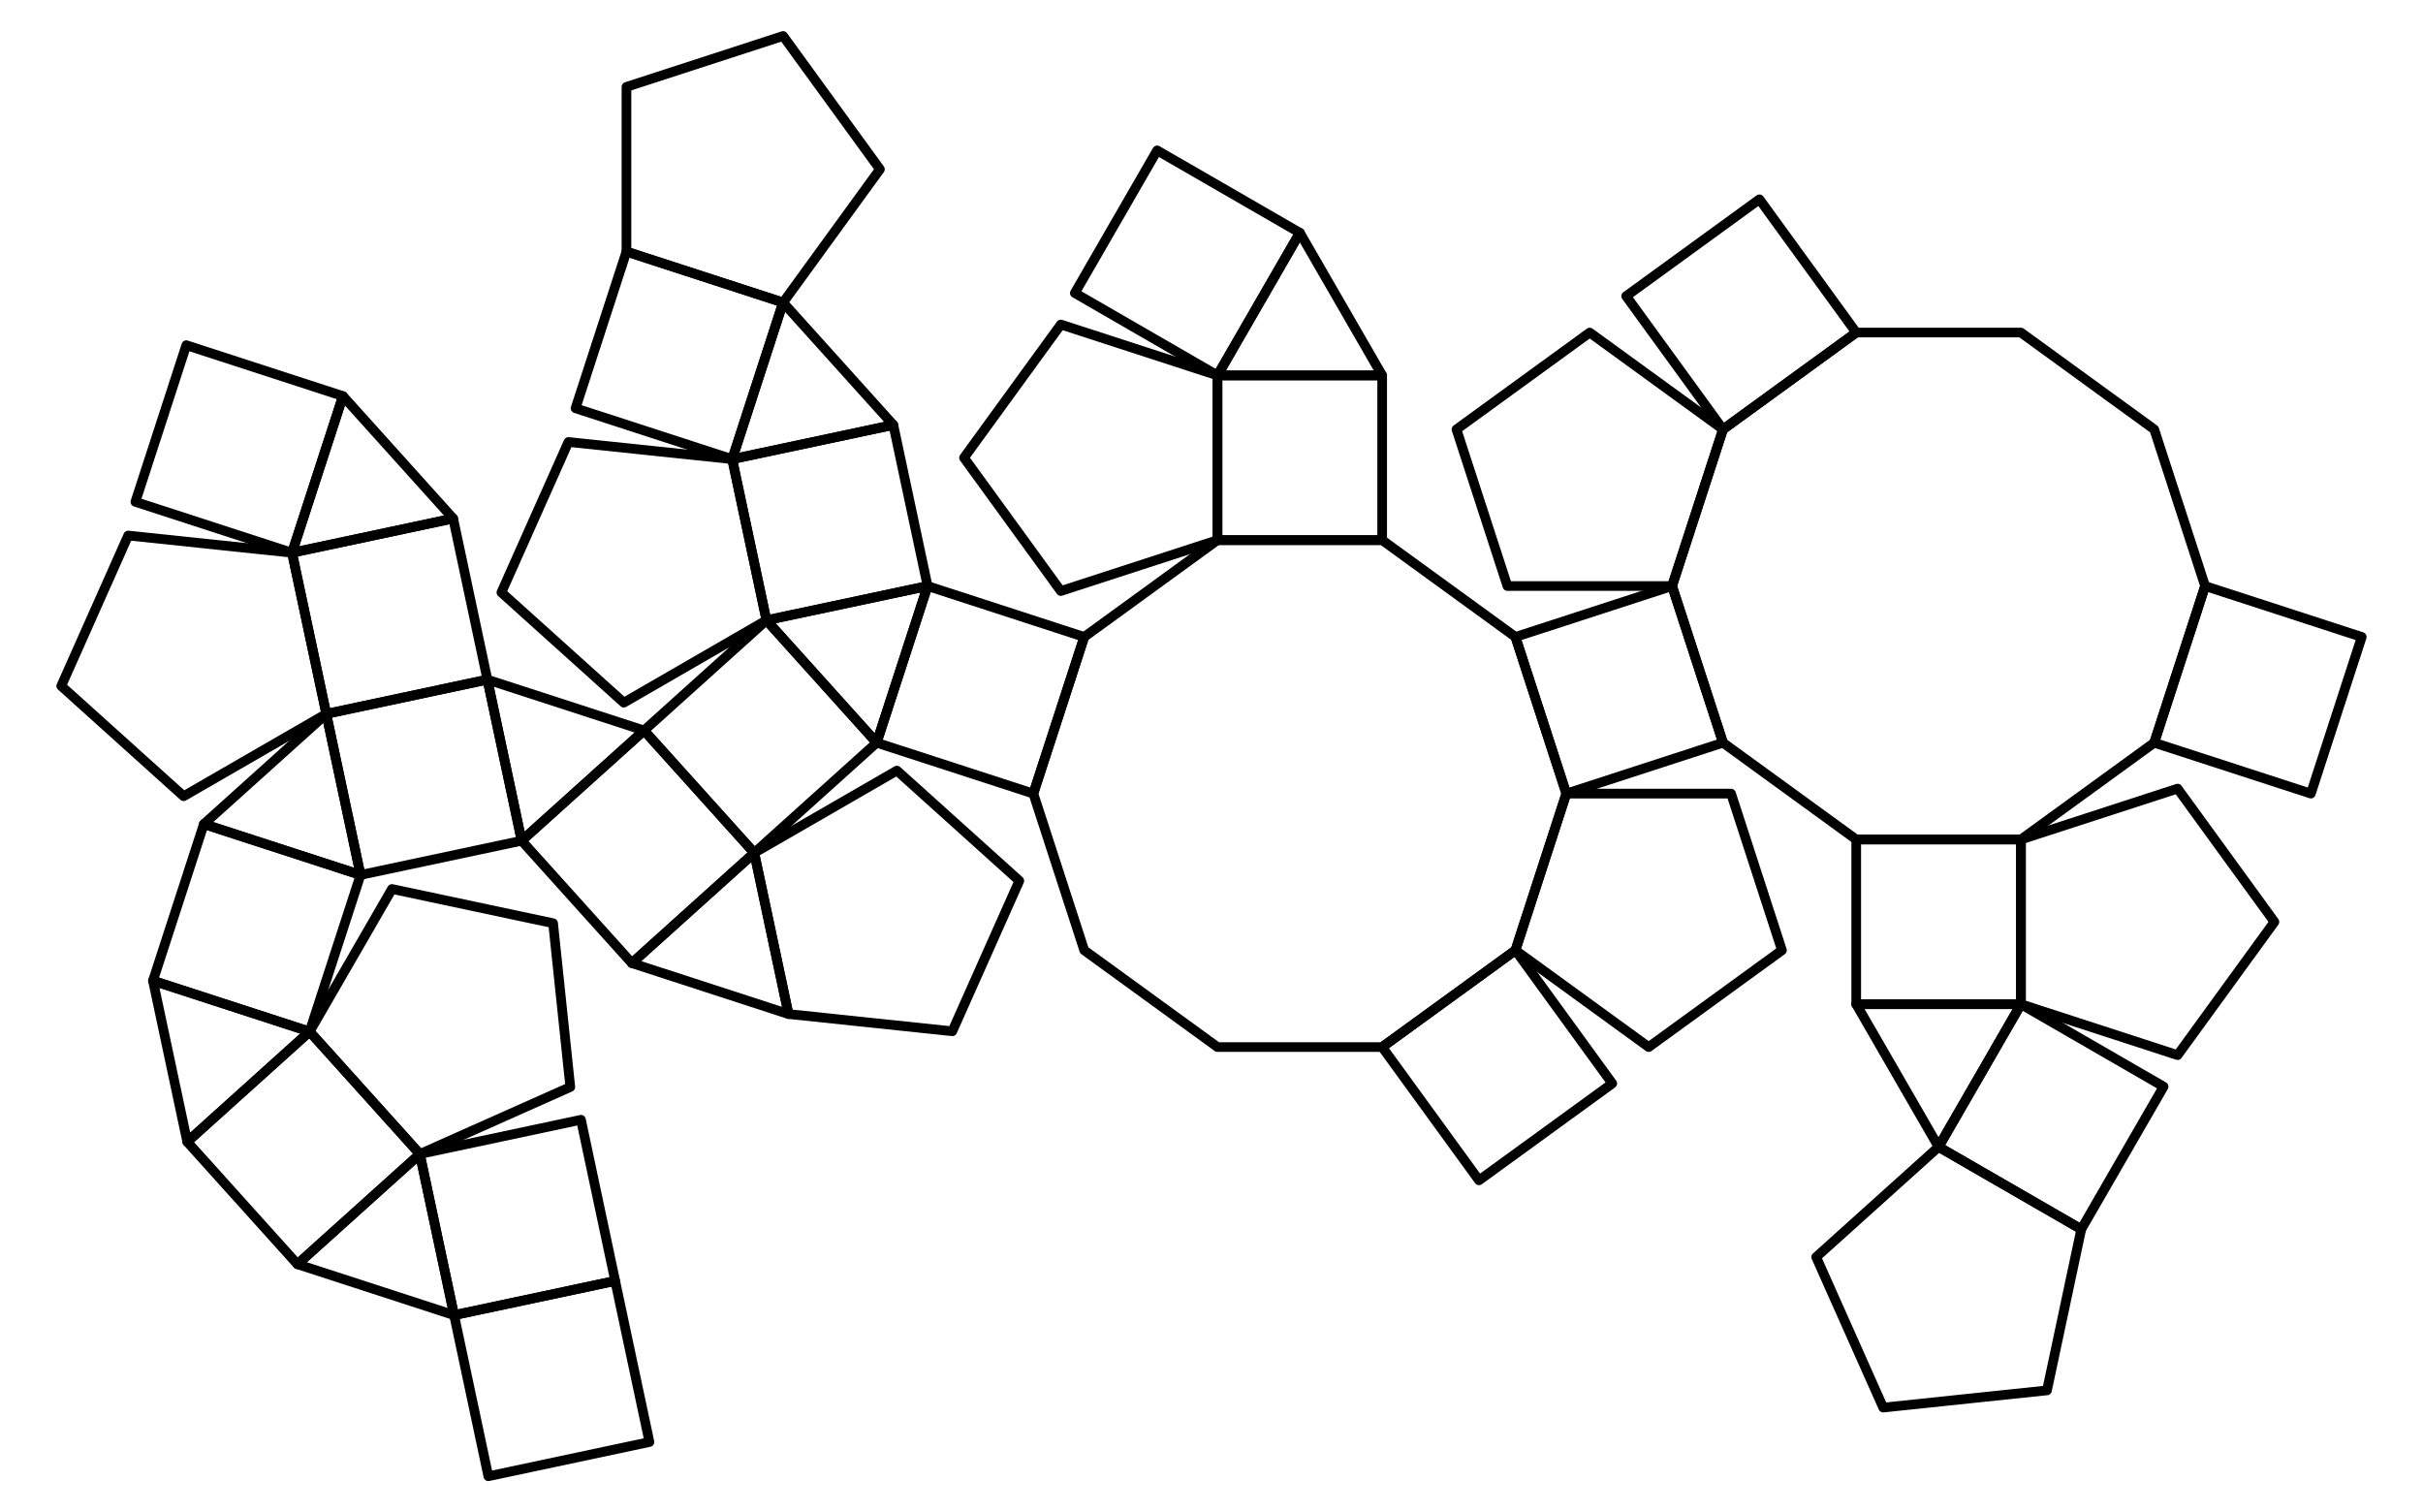 <?xml version="1.0" encoding="UTF-8"?>
<svg xmlns="http://www.w3.org/2000/svg" xmlns:xlink="http://www.w3.org/1999/xlink" width="282" height="176" viewBox="0 0 282 176">
<path fill="none" stroke-width="11.245" stroke-linecap="round" stroke-linejoin="round" stroke="rgb(0%, 0%, 0%)" stroke-opacity="1" stroke-miterlimit="10" d="M 216.836 1358.281 L 157.578 1175.938 L 339.883 1116.719 L 399.141 1299.023 L 216.836 1358.281 " transform="matrix(0.1, 0, 0, -0.1, 0, 176)"/>
<path fill="none" stroke-width="11.245" stroke-linecap="round" stroke-linejoin="round" stroke="rgb(0%, 0%, 0%)" stroke-opacity="1" stroke-miterlimit="10" d="M 399.141 1299.023 L 339.883 1116.719 L 527.422 1156.562 L 399.141 1299.023 " transform="matrix(0.1, 0, 0, -0.1, 0, 176)"/>
<path fill="none" stroke-width="11.245" stroke-linecap="round" stroke-linejoin="round" stroke="rgb(0%, 0%, 0%)" stroke-opacity="1" stroke-miterlimit="10" d="M 339.883 1116.719 L 379.766 929.18 L 567.266 969.062 L 527.422 1156.562 L 339.883 1116.719 " transform="matrix(0.1, 0, 0, -0.1, 0, 176)"/>
<path fill="none" stroke-width="11.245" stroke-linecap="round" stroke-linejoin="round" stroke="rgb(0%, 0%, 0%)" stroke-opacity="1" stroke-miterlimit="10" d="M 149.219 1136.758 L 71.289 961.641 L 213.711 833.359 L 379.766 929.18 L 339.883 1116.719 L 149.219 1136.758 " transform="matrix(0.1, 0, 0, -0.1, 0, 176)"/>
<path fill="none" stroke-width="11.245" stroke-linecap="round" stroke-linejoin="round" stroke="rgb(0%, 0%, 0%)" stroke-opacity="1" stroke-miterlimit="10" d="M 237.266 800.938 L 419.609 741.719 L 379.766 929.18 L 237.266 800.938 " transform="matrix(0.1, 0, 0, -0.1, 0, 176)"/>
<path fill="none" stroke-width="11.245" stroke-linecap="round" stroke-linejoin="round" stroke="rgb(0%, 0%, 0%)" stroke-opacity="1" stroke-miterlimit="10" d="M 379.766 929.18 L 419.609 741.719 L 607.109 781.562 L 567.266 969.062 L 379.766 929.18 " transform="matrix(0.1, 0, 0, -0.1, 0, 176)"/>
<path fill="none" stroke-width="11.245" stroke-linecap="round" stroke-linejoin="round" stroke="rgb(0%, 0%, 0%)" stroke-opacity="1" stroke-miterlimit="10" d="M 178.047 618.633 L 360.352 559.414 L 419.609 741.719 L 237.266 800.938 L 178.047 618.633 " transform="matrix(0.1, 0, 0, -0.1, 0, 176)"/>
<path fill="none" stroke-width="11.245" stroke-linecap="round" stroke-linejoin="round" stroke="rgb(0%, 0%, 0%)" stroke-opacity="1" stroke-miterlimit="10" d="M 178.047 618.633 L 217.93 431.133 L 360.352 559.414 L 178.047 618.633 " transform="matrix(0.1, 0, 0, -0.1, 0, 176)"/>
<path fill="none" stroke-width="11.245" stroke-linecap="round" stroke-linejoin="round" stroke="rgb(0%, 0%, 0%)" stroke-opacity="1" stroke-miterlimit="10" d="M 217.93 431.133 L 346.172 288.672 L 488.633 416.914 L 360.352 559.414 L 217.93 431.133 " transform="matrix(0.1, 0, 0, -0.1, 0, 176)"/>
<path fill="none" stroke-width="11.245" stroke-linecap="round" stroke-linejoin="round" stroke="rgb(0%, 0%, 0%)" stroke-opacity="1" stroke-miterlimit="10" d="M 360.352 559.414 L 488.633 416.914 L 663.75 494.922 L 643.711 685.547 L 456.211 725.391 L 360.352 559.414 " transform="matrix(0.1, 0, 0, -0.1, 0, 176)"/>
<path fill="none" stroke-width="11.245" stroke-linecap="round" stroke-linejoin="round" stroke="rgb(0%, 0%, 0%)" stroke-opacity="1" stroke-miterlimit="10" d="M 346.172 288.672 L 528.516 229.414 L 488.633 416.914 L 346.172 288.672 " transform="matrix(0.1, 0, 0, -0.1, 0, 176)"/>
<path fill="none" stroke-width="11.245" stroke-linecap="round" stroke-linejoin="round" stroke="rgb(0%, 0%, 0%)" stroke-opacity="1" stroke-miterlimit="10" d="M 488.633 416.914 L 528.516 229.414 L 715.977 269.258 L 676.172 456.797 L 488.633 416.914 " transform="matrix(0.1, 0, 0, -0.1, 0, 176)"/>
<path fill="none" stroke-width="11.245" stroke-linecap="round" stroke-linejoin="round" stroke="rgb(0%, 0%, 0%)" stroke-opacity="1" stroke-miterlimit="10" d="M 729.102 1467.188 L 669.844 1284.844 L 852.188 1225.625 L 911.406 1407.93 L 729.102 1467.188 " transform="matrix(0.1, 0, 0, -0.1, 0, 176)"/>
<path fill="none" stroke-width="11.245" stroke-linecap="round" stroke-linejoin="round" stroke="rgb(0%, 0%, 0%)" stroke-opacity="1" stroke-miterlimit="10" d="M 911.406 1407.93 L 852.188 1225.625 L 1039.688 1265.469 L 911.406 1407.93 " transform="matrix(0.1, 0, 0, -0.1, 0, 176)"/>
<path fill="none" stroke-width="11.245" stroke-linecap="round" stroke-linejoin="round" stroke="rgb(0%, 0%, 0%)" stroke-opacity="1" stroke-miterlimit="10" d="M 852.188 1225.625 L 892.031 1038.125 L 1079.57 1077.969 L 1039.688 1265.469 L 852.188 1225.625 " transform="matrix(0.1, 0, 0, -0.1, 0, 176)"/>
<path fill="none" stroke-width="11.245" stroke-linecap="round" stroke-linejoin="round" stroke="rgb(0%, 0%, 0%)" stroke-opacity="1" stroke-miterlimit="10" d="M 661.562 1245.625 L 583.555 1070.508 L 726.016 942.227 L 892.031 1038.125 L 852.188 1225.625 L 661.562 1245.625 " transform="matrix(0.1, 0, 0, -0.1, 0, 176)"/>
<path fill="none" stroke-width="11.245" stroke-linecap="round" stroke-linejoin="round" stroke="rgb(0%, 0%, 0%)" stroke-opacity="1" stroke-miterlimit="10" d="M 892.031 1038.125 L 1020.312 895.625 L 1079.57 1077.969 L 892.031 1038.125 " transform="matrix(0.1, 0, 0, -0.1, 0, 176)"/>
<path fill="none" stroke-width="11.245" stroke-linecap="round" stroke-linejoin="round" stroke="rgb(0%, 0%, 0%)" stroke-opacity="1" stroke-miterlimit="10" d="M 1079.57 1077.969 L 1020.312 895.625 L 1202.656 836.406 L 1261.875 1018.711 L 1079.57 1077.969 " transform="matrix(0.1, 0, 0, -0.1, 0, 176)"/>
<path fill="none" stroke-width="11.245" stroke-linecap="round" stroke-linejoin="round" stroke="rgb(0%, 0%, 0%)" stroke-opacity="1" stroke-miterlimit="10" d="M 749.609 909.844 L 877.852 767.383 L 1020.312 895.625 L 892.031 1038.125 L 749.609 909.844 " transform="matrix(0.1, 0, 0, -0.1, 0, 176)"/>
<path fill="none" stroke-width="11.245" stroke-linecap="round" stroke-linejoin="round" stroke="rgb(0%, 0%, 0%)" stroke-opacity="1" stroke-miterlimit="10" d="M 567.266 969.062 L 607.109 781.562 L 749.609 909.844 L 567.266 969.062 " transform="matrix(0.1, 0, 0, -0.1, 0, 176)"/>
<path fill="none" stroke-width="11.245" stroke-linecap="round" stroke-linejoin="round" stroke="rgb(0%, 0%, 0%)" stroke-opacity="1" stroke-miterlimit="10" d="M 607.109 781.562 L 735.391 639.102 L 877.852 767.383 L 749.609 909.844 L 607.109 781.562 " transform="matrix(0.1, 0, 0, -0.1, 0, 176)"/>
<path fill="none" stroke-width="11.245" stroke-linecap="round" stroke-linejoin="round" stroke="rgb(0%, 0%, 0%)" stroke-opacity="1" stroke-miterlimit="10" d="M 877.852 767.383 L 917.695 579.844 L 1108.359 559.805 L 1186.328 734.922 L 1043.867 863.203 L 877.852 767.383 " transform="matrix(0.1, 0, 0, -0.1, 0, 176)"/>
<path fill="none" stroke-width="11.245" stroke-linecap="round" stroke-linejoin="round" stroke="rgb(0%, 0%, 0%)" stroke-opacity="1" stroke-miterlimit="10" d="M 735.391 639.102 L 917.695 579.844 L 877.852 767.383 L 735.391 639.102 " transform="matrix(0.1, 0, 0, -0.1, 0, 176)"/>
<path fill="none" stroke-width="11.245" stroke-linecap="round" stroke-linejoin="round" stroke="rgb(0%, 0%, 0%)" stroke-opacity="1" stroke-miterlimit="10" d="M 715.977 269.258 L 528.516 229.414 L 568.359 41.914 L 755.859 81.758 L 715.977 269.258 " transform="matrix(0.1, 0, 0, -0.1, 0, 176)"/>
<path fill="none" stroke-width="11.245" stroke-linecap="round" stroke-linejoin="round" stroke="rgb(0%, 0%, 0%)" stroke-opacity="1" stroke-miterlimit="10" d="M 1346.758 1584.961 L 1250.938 1418.945 L 1416.953 1323.086 L 1512.812 1489.102 L 1346.758 1584.961 " transform="matrix(0.1, 0, 0, -0.1, 0, 176)"/>
<path fill="none" stroke-width="11.245" stroke-linecap="round" stroke-linejoin="round" stroke="rgb(0%, 0%, 0%)" stroke-opacity="1" stroke-miterlimit="10" d="M 1512.812 1489.102 L 1416.953 1323.086 L 1608.633 1323.086 L 1512.812 1489.102 " transform="matrix(0.1, 0, 0, -0.1, 0, 176)"/>
<path fill="none" stroke-width="11.245" stroke-linecap="round" stroke-linejoin="round" stroke="rgb(0%, 0%, 0%)" stroke-opacity="1" stroke-miterlimit="10" d="M 1416.953 1323.086 L 1416.953 1131.406 L 1608.633 1131.406 L 1608.633 1323.086 L 1416.953 1323.086 " transform="matrix(0.1, 0, 0, -0.1, 0, 176)"/>
<path fill="none" stroke-width="11.245" stroke-linecap="round" stroke-linejoin="round" stroke="rgb(0%, 0%, 0%)" stroke-opacity="1" stroke-miterlimit="10" d="M 1234.648 1382.344 L 1121.953 1227.266 L 1234.648 1072.148 L 1416.953 1131.406 L 1416.953 1323.086 L 1234.648 1382.344 " transform="matrix(0.1, 0, 0, -0.1, 0, 176)"/>
<path fill="none" stroke-width="11.245" stroke-linecap="round" stroke-linejoin="round" stroke="rgb(0%, 0%, 0%)" stroke-opacity="1" stroke-miterlimit="10" d="M 1822.969 836.406 L 1763.75 1018.711 L 1608.633 1131.406 L 1416.953 1131.406 L 1261.875 1018.711 L 1202.656 836.406 L 1261.875 654.062 L 1416.953 541.406 L 1608.633 541.406 L 1763.75 654.062 L 1822.969 836.406 " transform="matrix(0.1, 0, 0, -0.1, 0, 176)"/>
<path fill="none" stroke-width="11.245" stroke-linecap="round" stroke-linejoin="round" stroke="rgb(0%, 0%, 0%)" stroke-opacity="1" stroke-miterlimit="10" d="M 2047.695 1528.047 L 1892.617 1415.352 L 2005.312 1260.273 L 2160.352 1372.969 L 2047.695 1528.047 " transform="matrix(0.1, 0, 0, -0.1, 0, 176)"/>
<path fill="none" stroke-width="11.245" stroke-linecap="round" stroke-linejoin="round" stroke="rgb(0%, 0%, 0%)" stroke-opacity="1" stroke-miterlimit="10" d="M 2160.352 1372.969 L 2005.312 1260.273 L 1946.055 1077.969 L 2005.312 895.625 L 2160.352 782.969 L 2352.07 782.969 L 2507.188 895.625 L 2566.406 1077.969 L 2507.188 1260.273 L 2352.07 1372.969 L 2160.352 1372.969 " transform="matrix(0.1, 0, 0, -0.1, 0, 176)"/>
<path fill="none" stroke-width="11.245" stroke-linecap="round" stroke-linejoin="round" stroke="rgb(0%, 0%, 0%)" stroke-opacity="1" stroke-miterlimit="10" d="M 1850.195 1372.969 L 1695.117 1260.273 L 1754.375 1077.969 L 1946.055 1077.969 L 2005.312 1260.273 L 1850.195 1372.969 " transform="matrix(0.1, 0, 0, -0.1, 0, 176)"/>
<path fill="none" stroke-width="11.245" stroke-linecap="round" stroke-linejoin="round" stroke="rgb(0%, 0%, 0%)" stroke-opacity="1" stroke-miterlimit="10" d="M 1763.75 1018.711 L 1822.969 836.406 L 2005.312 895.625 L 1946.055 1077.969 L 1763.75 1018.711 " transform="matrix(0.1, 0, 0, -0.1, 0, 176)"/>
<path fill="none" stroke-width="11.245" stroke-linecap="round" stroke-linejoin="round" stroke="rgb(0%, 0%, 0%)" stroke-opacity="1" stroke-miterlimit="10" d="M 1822.969 836.406 L 1763.75 654.062 L 1918.828 541.406 L 2073.906 654.062 L 2014.688 836.406 L 1822.969 836.406 " transform="matrix(0.1, 0, 0, -0.1, 0, 176)"/>
<path fill="none" stroke-width="11.245" stroke-linecap="round" stroke-linejoin="round" stroke="rgb(0%, 0%, 0%)" stroke-opacity="1" stroke-miterlimit="10" d="M 1763.75 654.062 L 1608.633 541.406 L 1721.328 386.328 L 1876.445 499.023 L 1763.75 654.062 " transform="matrix(0.1, 0, 0, -0.1, 0, 176)"/>
<path fill="none" stroke-width="11.245" stroke-linecap="round" stroke-linejoin="round" stroke="rgb(0%, 0%, 0%)" stroke-opacity="1" stroke-miterlimit="10" d="M 2566.406 1077.969 L 2507.188 895.625 L 2689.492 836.406 L 2748.711 1018.711 L 2566.406 1077.969 " transform="matrix(0.1, 0, 0, -0.1, 0, 176)"/>
<path fill="none" stroke-width="11.245" stroke-linecap="round" stroke-linejoin="round" stroke="rgb(0%, 0%, 0%)" stroke-opacity="1" stroke-miterlimit="10" d="M 2160.352 782.969 L 2160.352 591.289 L 2352.07 591.289 L 2352.07 782.969 L 2160.352 782.969 " transform="matrix(0.1, 0, 0, -0.1, 0, 176)"/>
<path fill="none" stroke-width="11.245" stroke-linecap="round" stroke-linejoin="round" stroke="rgb(0%, 0%, 0%)" stroke-opacity="1" stroke-miterlimit="10" d="M 2352.07 782.969 L 2352.07 591.289 L 2534.375 532.031 L 2647.07 687.109 L 2534.375 842.227 L 2352.07 782.969 " transform="matrix(0.1, 0, 0, -0.1, 0, 176)"/>
<path fill="none" stroke-width="11.245" stroke-linecap="round" stroke-linejoin="round" stroke="rgb(0%, 0%, 0%)" stroke-opacity="1" stroke-miterlimit="10" d="M 2160.352 591.289 L 2256.211 425.234 L 2352.07 591.289 L 2160.352 591.289 " transform="matrix(0.1, 0, 0, -0.1, 0, 176)"/>
<path fill="none" stroke-width="11.245" stroke-linecap="round" stroke-linejoin="round" stroke="rgb(0%, 0%, 0%)" stroke-opacity="1" stroke-miterlimit="10" d="M 2352.07 591.289 L 2256.211 425.234 L 2422.266 329.414 L 2518.125 495.391 L 2352.07 591.289 " transform="matrix(0.1, 0, 0, -0.1, 0, 176)"/>
<path fill="none" stroke-width="11.245" stroke-linecap="round" stroke-linejoin="round" stroke="rgb(0%, 0%, 0%)" stroke-opacity="1" stroke-miterlimit="10" d="M 729.102 1658.867 L 729.102 1467.188 L 911.406 1407.93 L 1024.102 1563.008 L 911.406 1718.125 L 729.102 1658.867 " transform="matrix(0.1, 0, 0, -0.1, 0, 176)"/>
<path fill="none" stroke-width="11.245" stroke-linecap="round" stroke-linejoin="round" stroke="rgb(0%, 0%, 0%)" stroke-opacity="1" stroke-miterlimit="10" d="M 2256.211 425.234 L 2113.75 296.992 L 2191.758 121.836 L 2382.383 141.875 L 2422.266 329.414 L 2256.211 425.234 " transform="matrix(0.1, 0, 0, -0.1, 0, 176)"/>
</svg>
